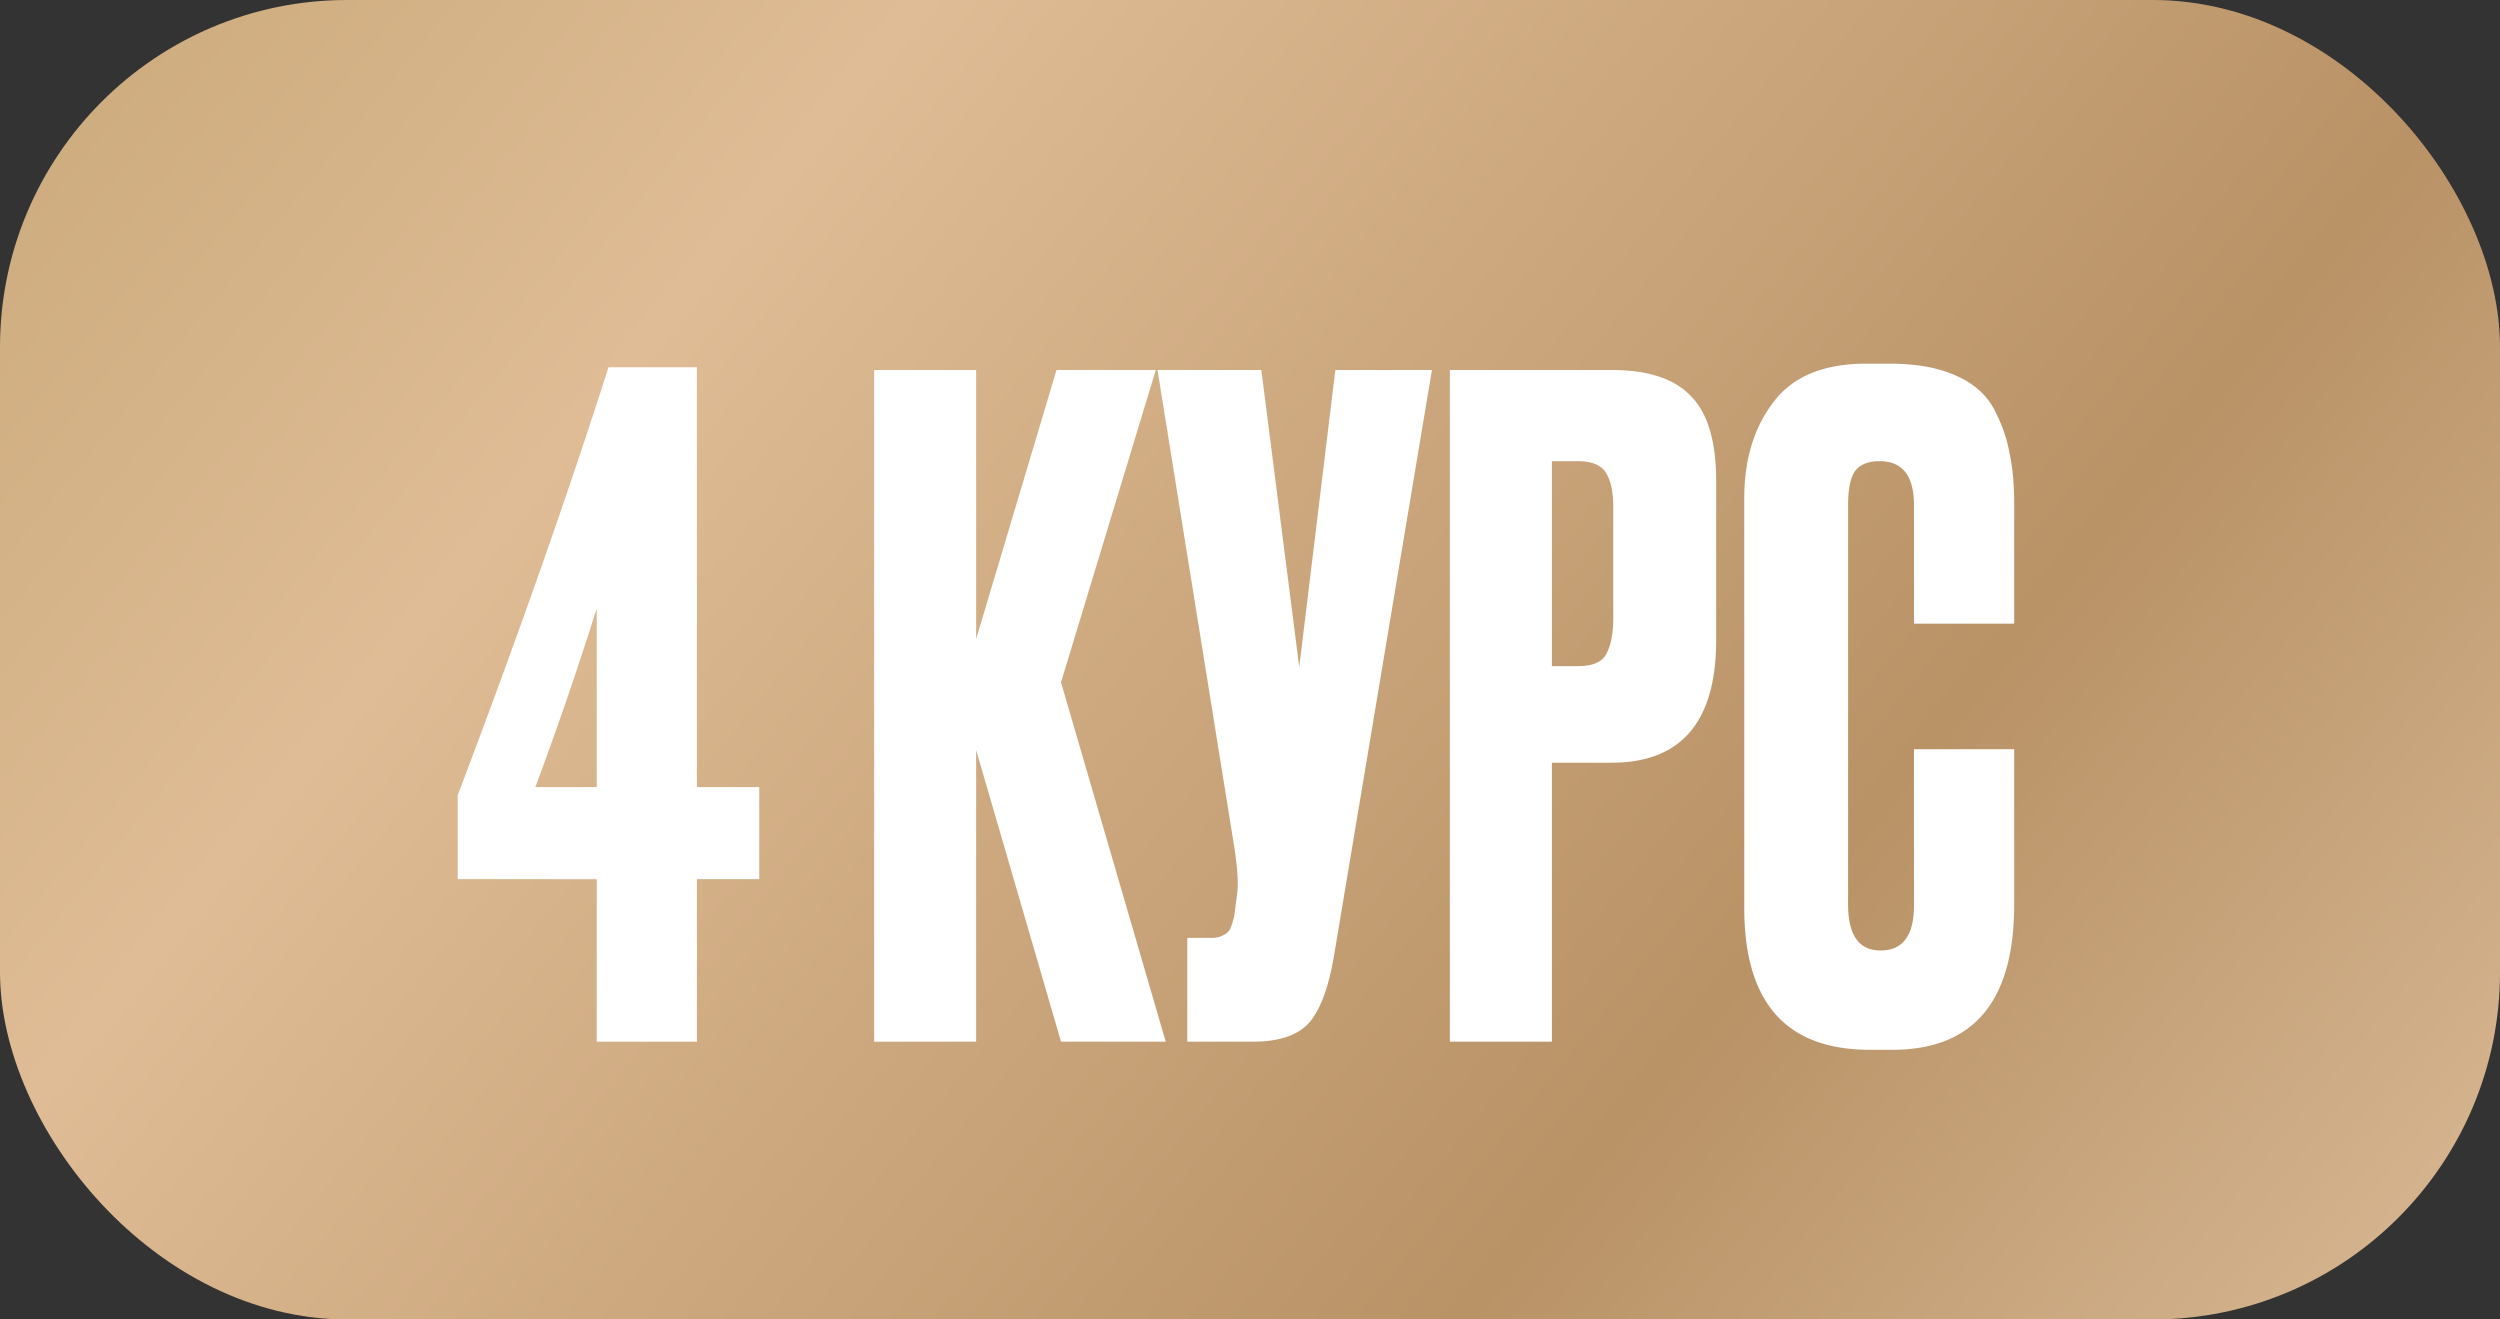 <?xml version="1.0" encoding="UTF-8"?> <svg xmlns="http://www.w3.org/2000/svg" width="72" height="38" fill="none"><rect width="100%" height="100%" fill="#333333" stroke="none"/><rect width="72" height="38" fill="url(#a)" rx="10"></rect><path fill="#fff" d="M17.186 22.668V17.52a103 103 0 0 1-1.768 5.148zm-4.004 2.652v-2.418q2.548-6.708 4.342-12.324h2.548v12.09h1.794v2.652h-1.794V30h-2.886v-4.68zM30.557 30l-2.444-8.398V30h-2.938V10.656h2.938v7.748l2.314-7.748h2.86l-2.73 8.996L33.573 30zM41.24 10.656l-2.808 16.796q-.234 1.43-.728 2.002-.495.546-1.612.546h-1.898v-2.99h.676a.7.7 0 0 0 .364-.078.4.4 0 0 0 .208-.208q.053-.13.104-.338l.078-.598q.078-.468-.104-1.56l-2.184-13.572h2.99l1.092 8.554 1.04-8.554zm5.17 11.31h-1.716V30h-2.938V10.656h4.654q1.587 0 2.288.754.728.728.728 2.444v4.576q0 3.536-3.016 3.536m-1.716-8.684v5.902h.754q.624 0 .806-.338.208-.364.208-1.066v-3.172q0-.65-.208-.988t-.806-.338zm10.429 12.792v-4.498h2.886v4.472q0 4.186-3.51 4.186h-.65q-3.615 0-3.614-4.082V14.348q0-1.664.832-2.756.831-1.118 2.678-1.118h.676q1.144 0 1.898.338.78.338 1.118.988t.442 1.274q.13.598.13 1.43v3.458h-2.886v-3.406q0-1.274-.988-1.274-.52 0-.728.312-.182.285-.182.962v11.492q0 1.326.936 1.326.962 0 .962-1.3"></path><defs><linearGradient id="a" x1="0" x2="88.63" y1="-14.25" y2="57.501" gradientUnits="userSpaceOnUse"><stop stop-color="#C1A16F"></stop><stop offset=".26" stop-color="#DFBC95"></stop><stop offset=".575" stop-color="#B99266"></stop><stop offset=".82" stop-color="#E1C3A0" stop-opacity=".99"></stop><stop offset="1" stop-color="#AC926B"></stop></linearGradient></defs></svg> 